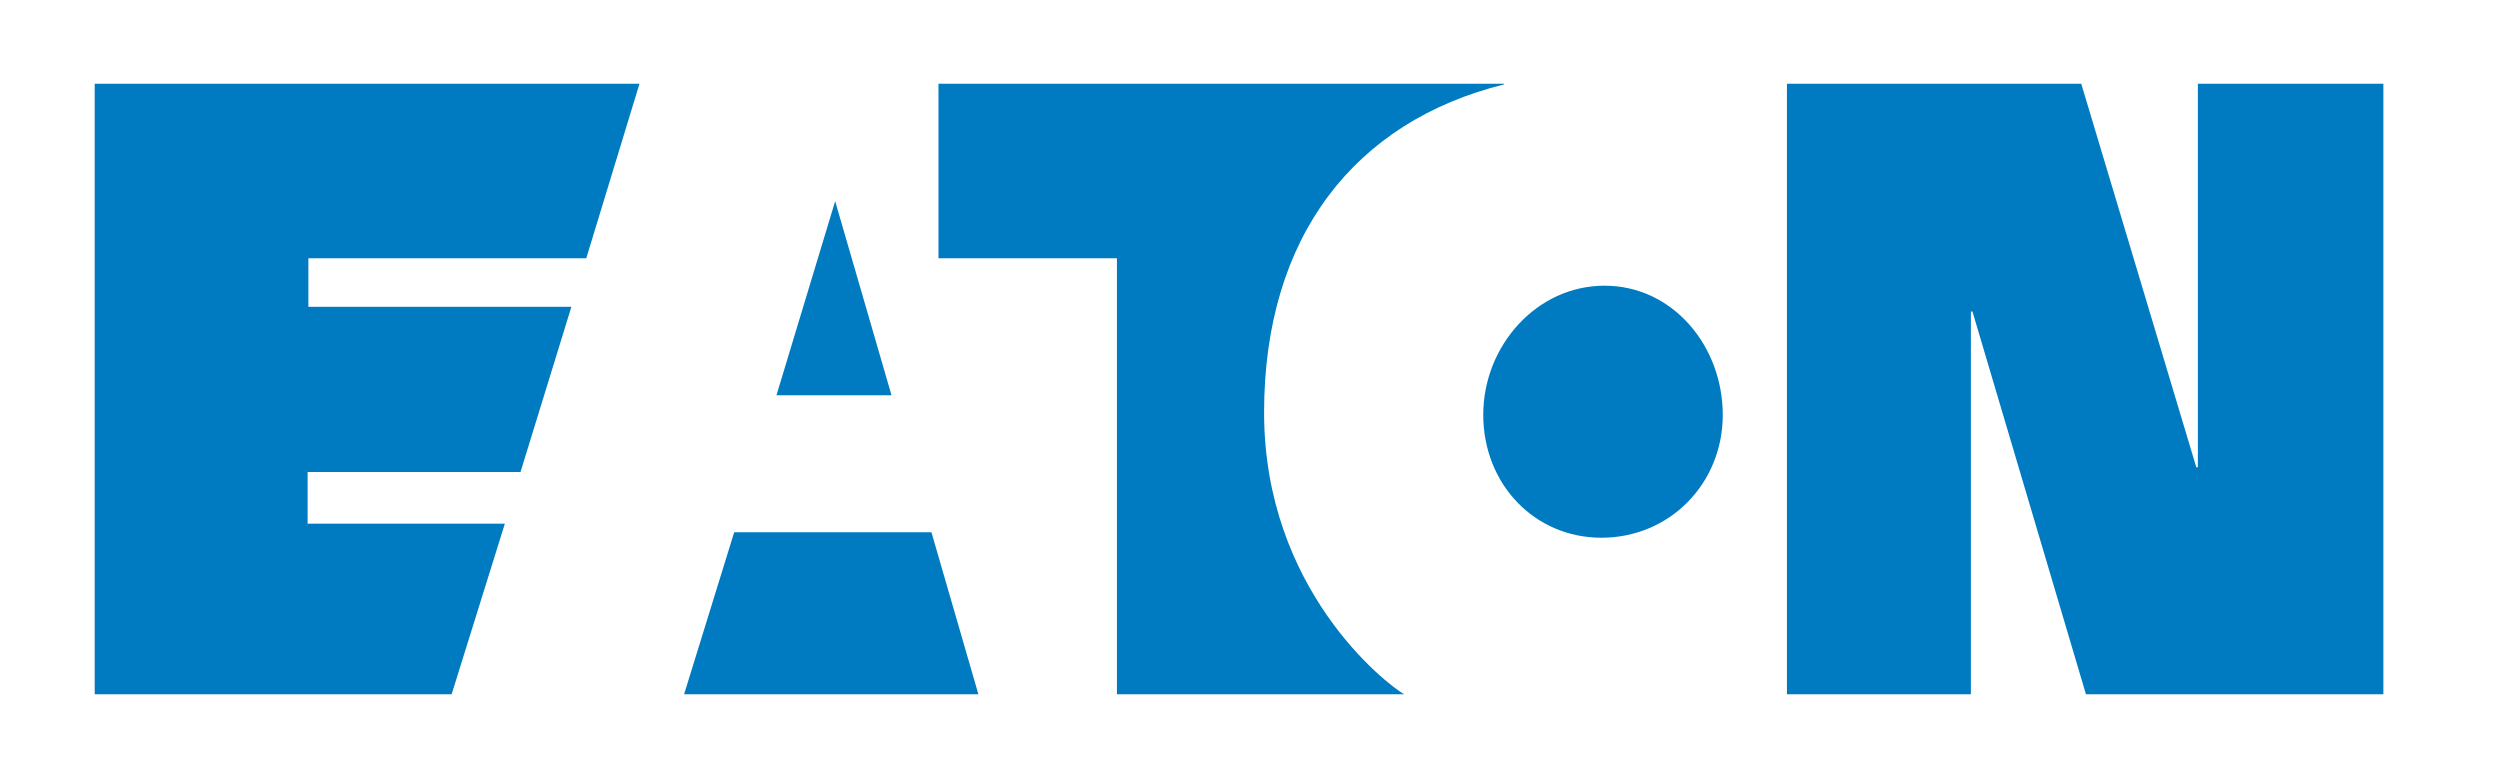<?xml version="1.0" encoding="UTF-8"?>
<svg xmlns="http://www.w3.org/2000/svg" version="1.1" viewBox="0 0 319.4 99.4">
  <defs>
    <style>
      .cls-1 {
        fill: #007bc1;
      }
    </style>
  </defs>
  <!-- Generator: Adobe Illustrator 28.6.0, SVG Export Plug-In . SVG Version: 1.2.0 Build 709)  -->
  <g>
    <g id="Capa_1">
      <path class="cls-1" d="M57.7,88.7l6.8-21.8h-25.2v-6.6h27.2l6.5-21.1h-33.6v-6.2h35.5l6.8-22.3H12.1v78h45.6M280.6,59.7l-14.7-49h-37.6v78h23.5v-48.9h.2l14.5,48.9h38V10.7h-23.7v49h-.2ZM204.6,68.7c8.7,0,15.5-6.9,15.5-15.7s-6.4-16.5-15.1-16.5-15.5,7.7-15.5,16.5,6.5,15.7,15.1,15.7ZM192.2,10.7h-72.3v22.3h22.8v55.7h36.7c-2.3-1.3-17.9-13.4-17.9-36s11.7-37.2,30.6-41.9ZM93.8,68l-6.4,20.7h37.6l-6-20.7h-25.2ZM106.7,25.7l7.2,24.8h-14.7l7.5-24.8Z"/>
    </g>
  </g>
</svg>